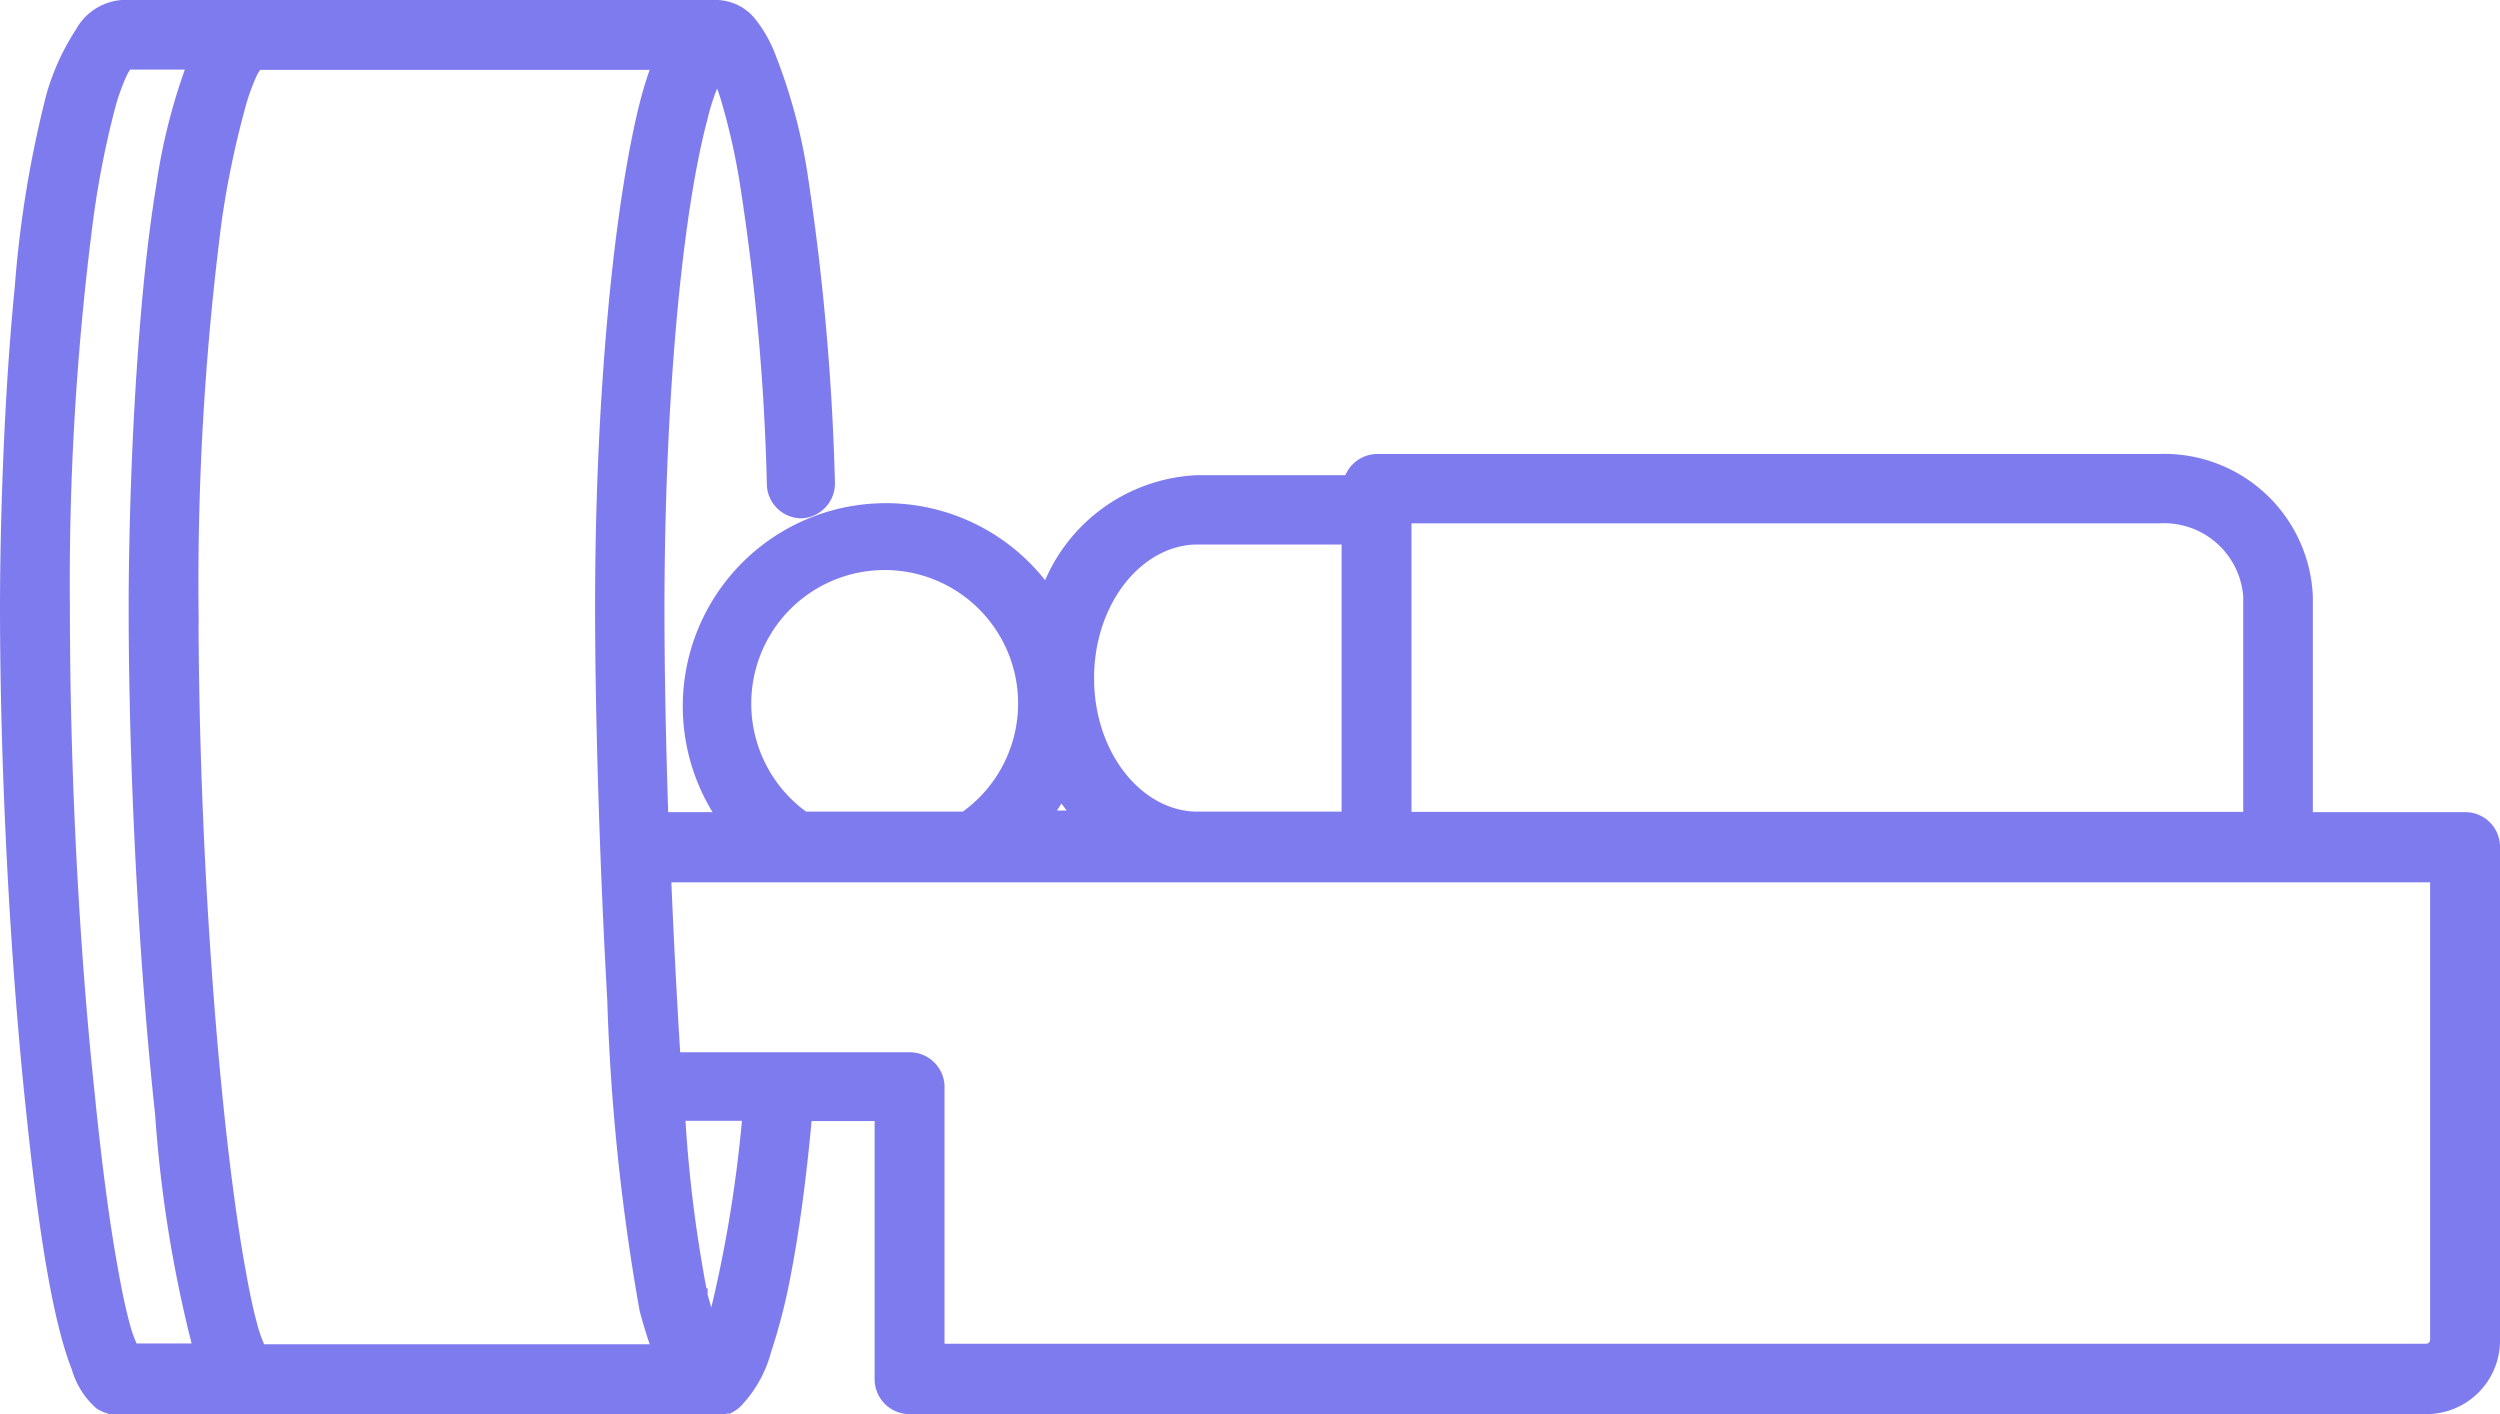 <svg xmlns="http://www.w3.org/2000/svg" viewBox="0 0 94.44 53.42"><defs><style>.cls-1{fill:#7e7bef;stroke:#7e7bef;stroke-width:0.5px;}</style></defs><g id="Слой_2" data-name="Слой 2"><g id="Слой_1-2" data-name="Слой 1"><path class="cls-1" d="M26.47,4.49h0a9,9,0,0,1,.62-1.78,7.16,7.16,0,0,1,.43,1.15,25.51,25.51,0,0,1,.7,3.19,87.31,87.31,0,0,1,1,11.28,1.06,1.06,0,0,0,1.07,1h0a1.07,1.07,0,0,0,1-1.11,92.57,92.57,0,0,0-1-11.4,20.77,20.77,0,0,0-1.21-4.61A4.81,4.81,0,0,0,28.29.82a1.67,1.67,0,0,0-1.2-.57H4.61a1.91,1.91,0,0,0-1.53,1A8.73,8.73,0,0,0,2,3.61,41.81,41.81,0,0,0,.81,10.83C.28,16.16.25,21.77.25,22.92c0,6,.37,13.35,1,19.17.56,5.42,1.14,8.16,1.7,9.56A2.83,2.83,0,0,0,3.79,53a1.34,1.34,0,0,0,.81.21H27.09a1.21,1.21,0,0,0,.34-.06l0,0h.08a1.27,1.27,0,0,0,.27-.18A4.47,4.47,0,0,0,28.89,51a21.78,21.78,0,0,0,.74-2.9c.39-2,.65-4.31.8-6h2.86v10a1.07,1.07,0,0,0,1.07,1.07h57.3a2.53,2.53,0,0,0,2.53-2.53V32a1.06,1.06,0,0,0-1.07-1.07h-6v-8.4a5.37,5.37,0,0,0-5.57-5.13H52a1.07,1.07,0,0,0-1,.8H45.23a6.32,6.32,0,0,0-5.68,4.23,7.42,7.42,0,1,0-12.17,8.5H25c-.1-2.92-.15-5.72-.15-8C24.86,15.32,25.48,8.25,26.47,4.49ZM24.9,2.39c-.19.5-.35,1-.49,1.55h0c-1,4-1.68,11.22-1.68,19,0,4,.17,9.68.46,14.83a80.83,80.83,0,0,0,1.22,11.71h0c.14.51.3,1.05.49,1.55H9.82a5,5,0,0,1-.36-1c-.15-.55-.3-1.27-.45-2.13-.31-1.72-.61-4-.87-6.61-.52-5.25-.89-11.9-.89-18.36A106.58,106.58,0,0,1,8.13,8.3,34.93,34.93,0,0,1,9,4.09a8,8,0,0,1,.42-1.22,2,2,0,0,1,.28-.48H24.9ZM81.56,19.52a3.25,3.25,0,0,1,3.43,3v8.4H53.07V19.52Zm-36.32.8h5.69V30.91H45.24c-2.24,0-4.16-2.32-4.16-5.29S43,20.32,45.24,20.32Zm-5.16,9.55a7,7,0,0,0,.75,1H39.45A7.38,7.38,0,0,0,40.08,29.87ZM28.13,26.58a5.29,5.29,0,1,1,8.32,4.33H30.37A5.3,5.3,0,0,1,28.13,26.58ZM2.39,22.92A106.58,106.58,0,0,1,3.27,8.29a34.93,34.93,0,0,1,.82-4.21,8,8,0,0,1,.42-1.22,2,2,0,0,1,.28-.48H7.34a22.2,22.2,0,0,0-1.2,4.73c-.33,2-.55,4.32-.7,6.5C5.13,18,5.11,22,5.11,22.92c0,6,.37,13.35,1,19.17A48.53,48.53,0,0,0,7.56,51H5a5.13,5.13,0,0,1-.36-1c-.15-.56-.3-1.28-.45-2.14-.31-1.71-.61-4-.87-6.61C2.76,36,2.39,29.38,2.39,22.92Zm24.09,26a51,51,0,0,1-.85-6.83H28.3a49.77,49.77,0,0,1-1.39,8.18A13.06,13.06,0,0,1,26.48,48.93Zm65.57,1.7a.4.4,0,0,1-.39.39H35.43V41A1.07,1.07,0,0,0,34.36,40h-8.9c-.14-2.19-.26-4.56-.36-6.92H92.05Z"/></g></g></svg>